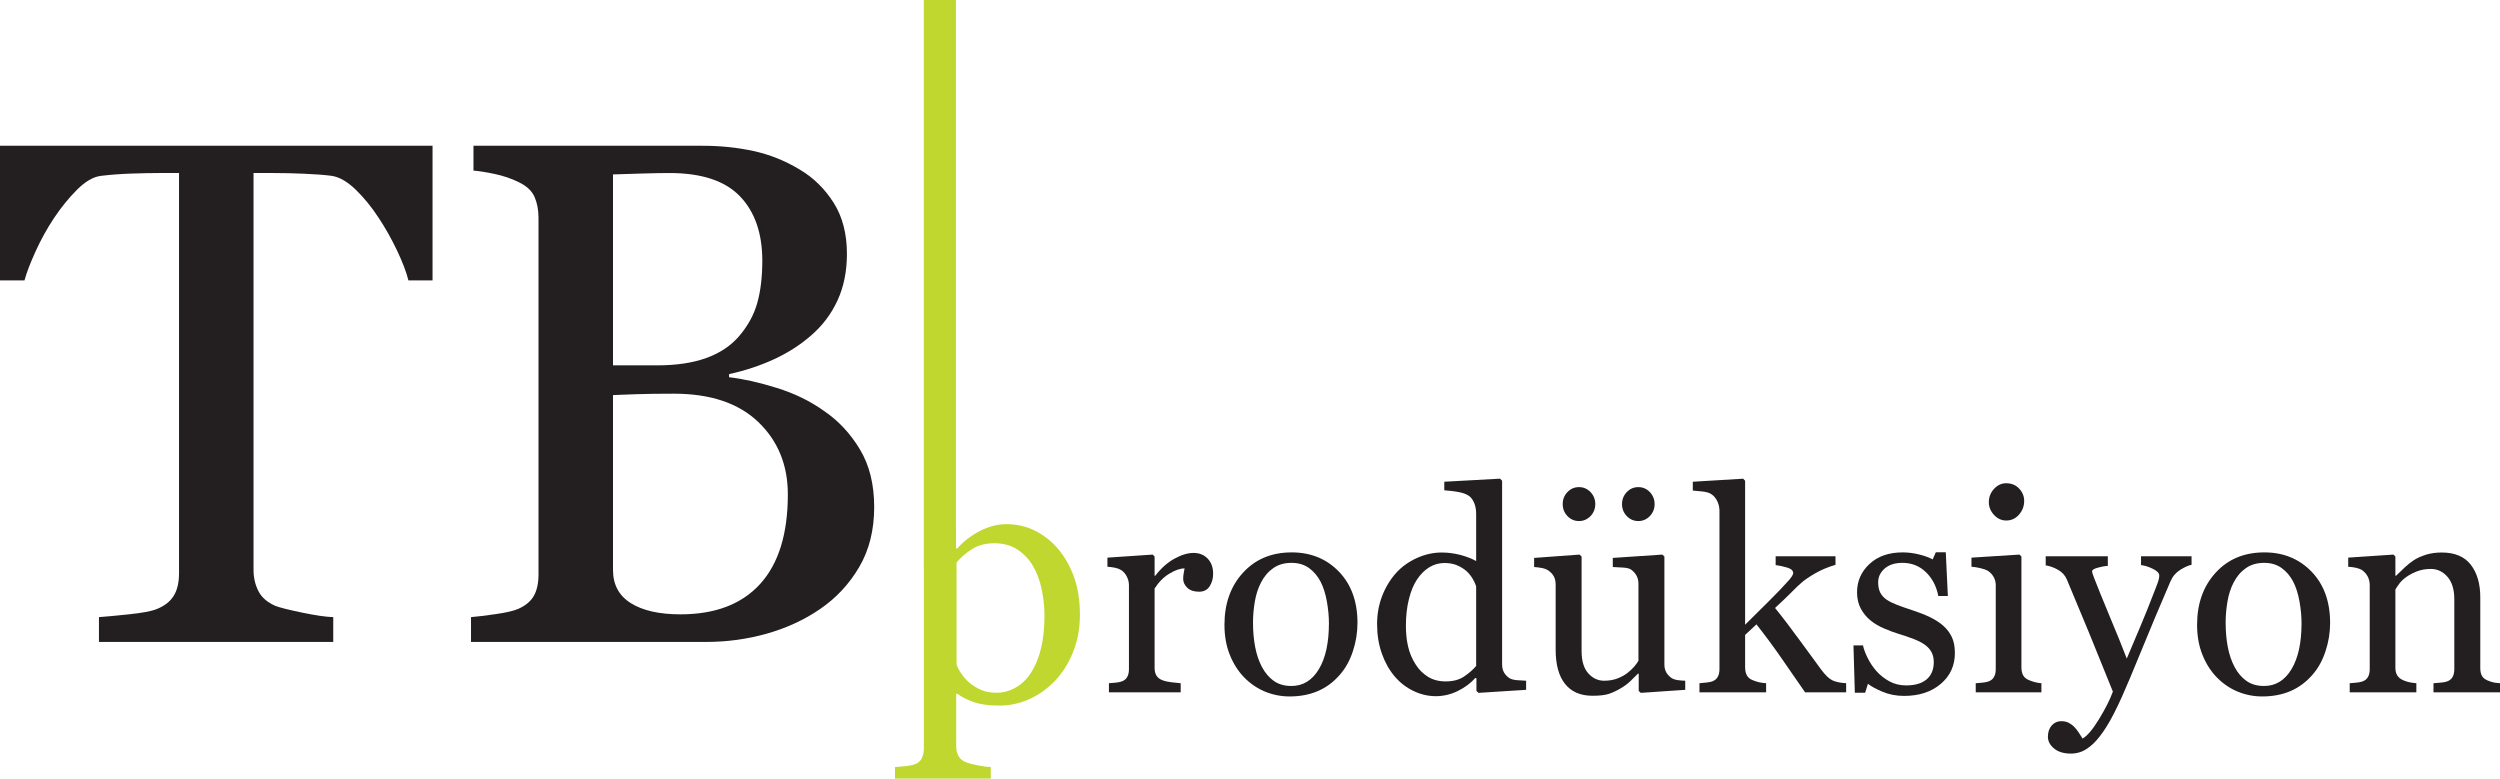 <?xml version="1.0" encoding="UTF-8"?>
<svg xmlns="http://www.w3.org/2000/svg" xmlns:xlink="http://www.w3.org/1999/xlink" width="400.09pt" height="124.6pt" viewBox="0 0 400.09 124.6" version="1.1">
<defs>
<clipPath id="clip1">
  <path d="M 143 83 L 173 83 L 173 124.602 L 143 124.602 Z M 143 83 "/>
</clipPath>
<clipPath id="clip2">
  <path d="M 375 88 L 400.09 88 L 400.09 111 L 375 111 Z M 375 88 "/>
</clipPath>
</defs>
<g id="surface1">
<path style=" stroke:none;fill-rule:nonzero;fill:rgb(13.699%,12.199%,12.5%);fill-opacity:1;" d="M 69.223 44.871 L 65.363 44.871 C 65.027 43.527 64.418 41.934 63.539 40.086 C 62.66 38.238 61.68 36.496 60.594 34.855 C 59.473 33.137 58.25 31.637 56.922 30.348 C 55.594 29.062 54.312 28.328 53.078 28.141 C 51.918 27.988 50.461 27.879 48.703 27.805 C 46.949 27.727 45.32 27.691 43.824 27.691 L 40.574 27.691 L 40.574 91.207 C 40.574 92.438 40.832 93.566 41.355 94.594 C 41.879 95.621 42.793 96.414 44.098 96.973 C 44.77 97.234 46.176 97.586 48.324 98.035 C 50.469 98.48 52.137 98.727 53.332 98.762 L 53.332 102.734 L 15.836 102.734 L 15.836 98.762 C 16.883 98.688 18.477 98.539 20.621 98.316 C 22.766 98.09 24.25 97.812 25.07 97.477 C 26.301 96.992 27.207 96.293 27.785 95.375 C 28.363 94.465 28.652 93.242 28.652 91.711 L 28.652 27.691 L 25.406 27.691 C 24.25 27.691 22.812 27.719 21.098 27.777 C 19.383 27.832 17.738 27.953 16.172 28.141 C 14.941 28.289 13.664 29.027 12.34 30.348 C 11.016 31.676 9.793 33.176 8.672 34.855 C 7.555 36.531 6.566 38.316 5.707 40.199 C 4.852 42.082 4.254 43.641 3.918 44.871 L 0 44.871 L 0 23.328 L 69.223 23.328 "/>
<path style=" stroke:none;fill-rule:nonzero;fill:rgb(13.699%,12.199%,12.5%);fill-opacity:1;" d="M 126.082 79.121 C 126.082 74.418 124.504 70.559 121.352 67.535 C 118.199 64.516 113.695 63.004 107.84 63.004 C 105.449 63.004 103.438 63.031 101.797 63.086 C 100.152 63.145 98.922 63.191 98.102 63.227 L 98.102 91.207 C 98.102 93.559 99.051 95.332 100.953 96.523 C 102.855 97.719 105.508 98.316 108.902 98.316 C 114.461 98.316 118.715 96.691 121.66 93.445 C 124.605 90.199 126.082 85.426 126.082 79.121 M 118.312 53.762 C 119.688 52.152 120.645 50.398 121.188 48.492 C 121.727 46.586 121.996 44.324 121.996 41.707 C 121.996 37.336 120.805 33.906 118.422 31.418 C 116.039 28.934 112.281 27.691 107.145 27.691 C 105.953 27.691 104.453 27.719 102.648 27.773 C 100.844 27.832 99.328 27.879 98.102 27.914 L 98.102 58.469 L 105.191 58.469 C 108.242 58.469 110.859 58.078 113.035 57.293 C 115.215 56.508 116.973 55.332 118.312 53.762 M 131.844 65.746 C 134.16 67.312 136.078 69.363 137.609 71.902 C 139.141 74.438 139.902 77.516 139.902 81.137 C 139.902 84.828 139.102 88.035 137.496 90.762 C 135.895 93.484 133.805 95.723 131.23 97.477 C 128.73 99.191 125.906 100.496 122.754 101.395 C 119.602 102.289 116.344 102.734 112.984 102.734 L 75.379 102.734 L 75.379 98.762 C 76.277 98.688 77.582 98.531 79.297 98.285 C 81.016 98.043 82.246 97.754 82.992 97.418 C 84.148 96.898 84.969 96.199 85.453 95.32 C 85.938 94.445 86.18 93.316 86.18 91.934 L 86.18 34.855 C 86.18 33.586 85.965 32.469 85.539 31.496 C 85.105 30.527 84.258 29.742 82.992 29.145 C 81.871 28.586 80.621 28.156 79.242 27.859 C 77.859 27.562 76.703 27.375 75.773 27.301 L 75.773 23.328 L 112.426 23.328 C 115.262 23.328 117.977 23.605 120.57 24.164 C 123.164 24.727 125.633 25.715 127.984 27.133 C 130.188 28.438 131.996 30.211 133.414 32.449 C 134.828 34.688 135.539 37.41 135.539 40.617 C 135.539 43.414 135.035 45.906 134.027 48.09 C 133.02 50.273 131.602 52.148 129.773 53.715 C 128.059 55.207 126.09 56.465 123.871 57.492 C 121.648 58.516 119.254 59.309 116.68 59.871 L 116.68 60.371 C 118.953 60.633 121.504 61.203 124.316 62.082 C 127.137 62.957 129.645 64.176 131.844 65.746 "/>
<path style=" stroke:none;fill-rule:nonzero;fill:rgb(75.299%,84.299%,18.399%);fill-opacity:1;" d="M 147.844 90.715 L 152.984 90.715 L 152.984 0 L 147.844 0 Z M 147.844 90.715 "/>
<g clip-path="url(#clip1)" clip-rule="nonzero">
<path style=" stroke:none;fill-rule:nonzero;fill:rgb(75.299%,84.299%,18.399%);fill-opacity:1;" d="M 164.973 107.699 C 165.719 106.543 166.27 105.199 166.625 103.672 C 166.98 102.141 167.156 100.434 167.156 98.551 C 167.156 97.168 167.008 95.762 166.711 94.324 C 166.41 92.891 165.945 91.641 165.309 90.574 C 164.676 89.492 163.848 88.617 162.82 87.945 C 161.793 87.273 160.562 86.938 159.125 86.938 C 157.746 86.938 156.57 87.242 155.602 87.848 C 154.629 88.453 153.789 89.176 153.082 90.016 L 153.082 106.328 C 153.25 106.832 153.523 107.355 153.906 107.895 C 154.289 108.438 154.715 108.902 155.18 109.293 C 155.758 109.762 156.383 110.141 157.055 110.43 C 157.727 110.719 158.547 110.863 159.52 110.863 C 160.562 110.863 161.57 110.586 162.539 110.035 C 163.512 109.488 164.32 108.707 164.973 107.699 M 169.379 87.906 C 170.469 89.211 171.32 90.727 171.922 92.449 C 172.523 94.172 172.824 96.141 172.824 98.359 C 172.824 100.539 172.465 102.527 171.742 104.324 C 171.02 106.121 170.062 107.656 168.875 108.922 C 167.633 110.207 166.254 111.195 164.73 111.887 C 163.211 112.574 161.598 112.918 159.895 112.918 C 158.242 112.918 156.891 112.73 155.832 112.359 C 154.773 111.988 153.914 111.551 153.246 111.047 L 153.023 111.047 L 153.023 119.34 C 153.023 120.012 153.152 120.57 153.41 121.02 C 153.672 121.469 154.07 121.793 154.609 122 C 155.055 122.168 155.688 122.332 156.516 122.492 C 157.34 122.648 158.02 122.738 158.559 122.758 L 158.559 124.602 L 143.234 124.602 L 143.234 122.758 C 143.809 122.719 144.363 122.672 144.902 122.617 C 145.438 122.562 145.922 122.469 146.348 122.336 C 146.902 122.148 147.293 121.824 147.516 121.359 C 147.738 120.891 147.852 120.344 147.852 119.711 L 147.852 90.395 C 147.852 89.836 148.559 88.969 148.277 88.445 C 148 87.926 148.82 89.02 148.633 87.918 C 148.562 87.523 147.512 86.992 147.977 86.605 C 148.949 85.793 148.93 84.617 148.375 84.578 L 152.578 84.301 L 152.969 84.637 L 152.969 87.738 L 153.191 87.793 C 154.152 86.676 155.352 85.746 156.777 85 C 158.203 84.254 159.625 83.883 161.035 83.883 C 162.738 83.883 164.301 84.246 165.719 84.973 C 167.137 85.699 168.355 86.676 169.379 87.906 "/>
</g>
<path style=" stroke:none;fill-rule:nonzero;fill:rgb(13.699%,12.199%,12.5%);fill-opacity:1;" d="M 194.145 91.824 C 194.145 92.574 193.961 93.242 193.59 93.824 C 193.223 94.406 192.656 94.695 191.895 94.695 C 191.066 94.695 190.438 94.48 190.004 94.055 C 189.566 93.629 189.352 93.156 189.352 92.641 C 189.352 92.32 189.379 92.023 189.43 91.758 C 189.48 91.492 189.527 91.227 189.574 90.965 C 188.879 90.965 188.07 91.242 187.145 91.801 C 186.215 92.363 185.43 93.156 184.777 94.188 L 184.777 106.863 C 184.777 107.379 184.879 107.801 185.078 108.125 C 185.277 108.449 185.59 108.691 186.016 108.852 C 186.383 109 186.859 109.109 187.441 109.184 C 188.023 109.258 188.527 109.309 188.953 109.34 L 188.953 110.797 L 177.469 110.797 L 177.469 109.34 C 177.809 109.309 178.156 109.281 178.52 109.25 C 178.879 109.219 179.191 109.16 179.457 109.074 C 179.871 108.941 180.176 108.711 180.371 108.379 C 180.574 108.047 180.672 107.617 180.672 107.09 L 180.672 93.656 C 180.672 93.199 180.566 92.75 180.352 92.309 C 180.137 91.867 179.84 91.516 179.457 91.25 C 179.176 91.074 178.848 90.945 178.465 90.863 C 178.078 90.785 177.672 90.727 177.227 90.699 L 177.227 89.242 L 184.473 88.754 L 184.777 89.062 L 184.777 92.133 L 184.891 92.133 C 185.805 90.941 186.816 90.035 187.938 89.418 C 189.059 88.801 190.078 88.488 191.008 88.488 C 191.938 88.488 192.688 88.793 193.27 89.395 C 193.855 90 194.145 90.809 194.145 91.824 "/>
<path style=" stroke:none;fill-rule:nonzero;fill:rgb(13.699%,12.199%,12.5%);fill-opacity:1;" d="M 212.676 99.73 C 212.676 98.629 212.562 97.461 212.344 96.23 C 212.121 95.004 211.789 93.961 211.348 93.105 C 210.875 92.195 210.254 91.461 209.488 90.906 C 208.723 90.355 207.785 90.078 206.68 90.078 C 205.543 90.078 204.574 90.359 203.77 90.918 C 202.965 91.48 202.312 92.242 201.812 93.215 C 201.34 94.113 201.008 95.137 200.816 96.285 C 200.621 97.434 200.527 98.547 200.527 99.621 C 200.527 101.035 200.641 102.34 200.871 103.539 C 201.098 104.742 201.465 105.812 201.965 106.754 C 202.469 107.695 203.098 108.438 203.859 108.973 C 204.617 109.512 205.559 109.781 206.68 109.781 C 208.523 109.781 209.98 108.891 211.059 107.105 C 212.137 105.328 212.676 102.867 212.676 99.73 M 217.246 99.688 C 217.246 101.219 217.004 102.723 216.516 104.203 C 216.031 105.684 215.34 106.941 214.438 107.969 C 213.422 109.148 212.242 110.023 210.902 110.598 C 209.559 111.172 208.055 111.457 206.391 111.457 C 205.008 111.457 203.688 111.195 202.434 110.676 C 201.18 110.152 200.066 109.391 199.094 108.387 C 198.137 107.402 197.375 106.199 196.805 104.777 C 196.238 103.355 195.957 101.762 195.957 99.996 C 195.957 96.594 196.945 93.812 198.93 91.648 C 200.91 89.484 203.508 88.402 206.723 88.402 C 209.773 88.402 212.289 89.43 214.273 91.48 C 216.254 93.535 217.246 96.27 217.246 99.688 "/>
<path style=" stroke:none;fill-rule:nonzero;fill:rgb(13.699%,12.199%,12.5%);fill-opacity:1;" d="M 236.238 106.578 L 236.238 93.836 C 236.121 93.453 235.93 93.039 235.664 92.598 C 235.402 92.156 235.07 91.75 234.676 91.383 C 234.246 91.016 233.746 90.711 233.176 90.465 C 232.602 90.223 231.934 90.102 231.168 90.102 C 230.285 90.102 229.477 90.332 228.734 90.785 C 227.992 91.242 227.336 91.898 226.762 92.754 C 226.219 93.578 225.785 94.625 225.473 95.898 C 225.156 97.172 224.996 98.582 224.996 100.129 C 224.996 101.367 225.113 102.488 225.352 103.496 C 225.586 104.504 225.984 105.445 226.539 106.312 C 227.055 107.137 227.715 107.801 228.512 108.301 C 229.312 108.801 230.266 109.051 231.367 109.051 C 232.543 109.051 233.516 108.793 234.289 108.277 C 235.059 107.762 235.711 107.195 236.238 106.578 M 244.234 110.398 L 236.613 110.883 L 236.281 110.574 L 236.281 108.543 L 236.105 108.5 C 235.344 109.352 234.398 110.051 233.273 110.598 C 232.148 111.141 230.988 111.414 229.801 111.414 C 228.562 111.414 227.367 111.137 226.215 110.586 C 225.062 110.035 224.059 109.258 223.203 108.258 C 222.34 107.242 221.648 106.02 221.145 104.59 C 220.637 103.16 220.383 101.586 220.383 99.863 C 220.383 98.289 220.652 96.793 221.195 95.379 C 221.742 93.965 222.492 92.73 223.445 91.672 C 224.344 90.684 225.445 89.895 226.746 89.305 C 228.047 88.719 229.371 88.422 230.727 88.422 C 231.738 88.422 232.734 88.555 233.715 88.809 C 234.691 89.066 235.535 89.395 236.238 89.793 L 236.238 82.203 C 236.238 81.582 236.137 81.02 235.93 80.512 C 235.723 80 235.438 79.613 235.07 79.348 C 234.656 79.07 234.102 78.867 233.402 78.742 C 232.699 78.613 231.945 78.523 231.137 78.465 L 231.137 77.094 L 240.059 76.605 L 240.391 76.938 L 240.391 106.293 C 240.391 106.805 240.488 107.246 240.688 107.605 C 240.887 107.965 241.18 108.273 241.562 108.523 C 241.84 108.699 242.246 108.809 242.777 108.852 C 243.305 108.898 243.793 108.926 244.234 108.941 "/>
<path style=" stroke:none;fill-rule:nonzero;fill:rgb(13.699%,12.199%,12.5%);fill-opacity:1;" d="M 264.797 80.672 C 264.797 81.422 264.539 82.062 264.035 82.594 C 263.523 83.121 262.91 83.387 262.191 83.387 C 261.469 83.387 260.855 83.121 260.344 82.594 C 259.84 82.062 259.582 81.422 259.582 80.672 C 259.582 79.922 259.84 79.281 260.344 78.75 C 260.855 78.219 261.469 77.957 262.191 77.957 C 262.91 77.957 263.523 78.219 264.035 78.75 C 264.539 79.281 264.797 79.922 264.797 80.672 M 255.301 80.672 C 255.301 81.422 255.047 82.062 254.539 82.594 C 254.027 83.121 253.414 83.387 252.691 83.387 C 251.973 83.387 251.355 83.121 250.848 82.594 C 250.34 82.062 250.09 81.422 250.09 80.672 C 250.09 79.922 250.34 79.281 250.848 78.75 C 251.355 78.219 251.973 77.957 252.691 77.957 C 253.414 77.957 254.027 78.219 254.539 78.75 C 255.047 79.281 255.301 79.922 255.301 80.672 M 269.699 110.398 L 262.59 110.883 L 262.254 110.574 L 262.254 107.812 L 262.121 107.812 C 261.77 108.184 261.371 108.578 260.934 108.996 C 260.492 109.414 259.984 109.797 259.41 110.133 C 258.75 110.531 258.109 110.832 257.492 111.039 C 256.875 111.242 256.004 111.348 254.871 111.348 C 252.941 111.348 251.477 110.719 250.473 109.461 C 249.465 108.203 248.961 106.379 248.961 103.98 L 248.961 93.566 C 248.961 93.035 248.859 92.59 248.66 92.23 C 248.461 91.871 248.168 91.559 247.781 91.293 C 247.516 91.117 247.184 90.988 246.781 90.906 C 246.383 90.828 245.961 90.773 245.516 90.742 L 245.516 89.285 L 252.781 88.754 L 253.113 89.062 L 253.113 104.191 C 253.113 105.77 253.465 106.953 254.172 107.746 C 254.879 108.543 255.727 108.941 256.715 108.941 C 257.523 108.941 258.242 108.816 258.879 108.566 C 259.508 108.316 260.039 108.023 260.465 107.684 C 260.863 107.375 261.215 107.047 261.516 106.703 C 261.816 106.355 262.047 106.035 262.211 105.742 L 262.211 93.41 C 262.211 92.926 262.105 92.496 261.902 92.121 C 261.695 91.746 261.406 91.426 261.039 91.16 C 260.777 90.984 260.383 90.879 259.859 90.84 C 259.336 90.805 258.754 90.773 258.105 90.742 L 258.105 89.285 L 266.031 88.754 L 266.363 89.062 L 266.363 106.336 C 266.363 106.836 266.465 107.266 266.672 107.617 C 266.879 107.969 267.164 108.273 267.531 108.523 C 267.797 108.684 268.113 108.789 268.484 108.84 C 268.852 108.895 269.258 108.926 269.699 108.941 "/>
<path style=" stroke:none;fill-rule:nonzero;fill:rgb(13.699%,12.199%,12.5%);fill-opacity:1;" d="M 295.449 110.797 L 288.879 110.797 C 287.727 109.133 286.5 107.355 285.184 105.457 C 283.875 103.559 282.512 101.715 281.094 99.918 L 279.281 101.609 L 279.281 106.777 C 279.281 107.305 279.379 107.746 279.57 108.09 C 279.762 108.438 280.07 108.691 280.496 108.852 C 280.852 109 281.188 109.109 281.512 109.184 C 281.836 109.258 282.211 109.309 282.641 109.34 L 282.641 110.797 L 271.973 110.797 L 271.973 109.34 C 272.309 109.309 272.66 109.273 273.023 109.238 C 273.391 109.203 273.699 109.145 273.945 109.074 C 274.355 108.941 274.664 108.711 274.867 108.379 C 275.07 108.047 275.176 107.613 275.176 107.082 L 275.176 81.758 C 275.176 81.211 275.059 80.699 274.832 80.219 C 274.602 79.742 274.305 79.379 273.938 79.125 C 273.629 78.891 273.145 78.734 272.492 78.66 C 271.836 78.59 271.309 78.535 270.91 78.508 L 270.91 77.094 L 278.973 76.609 L 279.281 76.938 L 279.281 99.977 C 280.43 98.832 281.676 97.598 283.008 96.281 C 284.34 94.965 285.465 93.789 286.379 92.758 C 286.492 92.625 286.621 92.453 286.762 92.238 C 286.902 92.023 286.973 91.852 286.973 91.719 C 286.973 91.32 286.652 91.023 286.012 90.832 C 285.371 90.641 284.758 90.508 284.168 90.434 L 284.168 89.02 L 293.746 89.02 L 293.746 90.391 C 292.512 90.758 291.418 91.215 290.469 91.77 C 289.52 92.32 288.793 92.82 288.293 93.262 C 287.941 93.555 287.438 94.031 286.789 94.695 C 286.141 95.355 285.234 96.223 284.07 97.297 C 285.277 98.781 286.637 100.566 288.148 102.645 C 289.656 104.719 290.758 106.223 291.449 107.152 C 292.098 108.02 292.68 108.586 293.195 108.852 C 293.711 109.117 294.465 109.281 295.449 109.34 "/>
<path style=" stroke:none;fill-rule:nonzero;fill:rgb(13.699%,12.199%,12.5%);fill-opacity:1;" d="M 310.977 100.129 C 311.578 100.66 312.043 101.27 312.367 101.961 C 312.691 102.652 312.852 103.5 312.852 104.5 C 312.852 106.52 312.098 108.168 310.59 109.449 C 309.078 110.73 307.125 111.371 304.727 111.371 C 303.457 111.371 302.289 111.141 301.223 110.684 C 300.156 110.23 299.395 109.809 298.938 109.426 L 298.496 110.863 L 296.84 110.863 L 296.621 103.285 L 298.145 103.285 C 298.262 103.863 298.512 104.535 298.895 105.305 C 299.277 106.07 299.742 106.766 300.285 107.387 C 300.859 108.035 301.547 108.582 302.352 109.027 C 303.152 109.469 304.055 109.691 305.055 109.691 C 306.469 109.691 307.559 109.371 308.324 108.727 C 309.09 108.082 309.473 107.16 309.473 105.961 C 309.473 105.34 309.352 104.809 309.109 104.359 C 308.867 103.91 308.508 103.516 308.035 103.176 C 307.551 102.836 306.957 102.531 306.25 102.262 C 305.543 101.988 304.754 101.719 303.887 101.453 C 303.191 101.246 302.426 100.965 301.578 100.602 C 300.73 100.242 300.008 99.82 299.402 99.332 C 298.754 98.82 298.223 98.184 297.812 97.434 C 297.402 96.684 297.195 95.801 297.195 94.785 C 297.195 93.004 297.855 91.492 299.184 90.258 C 300.508 89.02 302.281 88.402 304.504 88.402 C 305.355 88.402 306.23 88.512 307.121 88.734 C 308.012 88.953 308.738 89.219 309.297 89.527 L 309.805 88.379 L 311.395 88.379 L 311.727 95.379 L 310.203 95.379 C 309.891 93.812 309.227 92.539 308.203 91.555 C 307.18 90.57 305.93 90.078 304.461 90.078 C 303.254 90.078 302.305 90.383 301.609 90.992 C 300.918 91.598 300.574 92.332 300.574 93.195 C 300.574 93.855 300.688 94.41 300.914 94.852 C 301.145 95.293 301.484 95.668 301.941 95.977 C 302.383 96.273 302.938 96.547 303.609 96.805 C 304.281 97.062 305.109 97.352 306.094 97.676 C 307.066 97.988 307.98 98.348 308.844 98.758 C 309.703 99.172 310.414 99.629 310.977 100.129 "/>
<path style=" stroke:none;fill-rule:nonzero;fill:rgb(13.699%,12.199%,12.5%);fill-opacity:1;" d="M 323.941 80.164 C 323.941 81.004 323.664 81.734 323.113 82.359 C 322.559 82.988 321.879 83.301 321.066 83.301 C 320.316 83.301 319.664 83 319.113 82.406 C 318.562 81.809 318.285 81.129 318.285 80.363 C 318.285 79.551 318.562 78.844 319.113 78.242 C 319.664 77.641 320.316 77.336 321.066 77.336 C 321.91 77.336 322.598 77.621 323.133 78.188 C 323.672 78.754 323.941 79.414 323.941 80.164 M 326.699 110.797 L 316.188 110.797 L 316.188 109.34 C 316.527 109.309 316.875 109.281 317.238 109.25 C 317.598 109.219 317.91 109.16 318.176 109.074 C 318.586 108.941 318.895 108.711 319.09 108.379 C 319.289 108.047 319.391 107.617 319.391 107.09 L 319.391 93.656 C 319.391 93.184 319.285 92.754 319.07 92.363 C 318.855 91.973 318.559 91.645 318.176 91.383 C 317.895 91.207 317.492 91.055 316.961 90.93 C 316.43 90.805 315.945 90.727 315.504 90.699 L 315.504 89.242 L 323.188 88.754 L 323.5 89.062 L 323.5 106.82 C 323.5 107.336 323.598 107.766 323.793 108.102 C 323.992 108.441 324.301 108.691 324.727 108.852 C 325.047 108.984 325.363 109.094 325.668 109.172 C 325.977 109.254 326.32 109.309 326.699 109.34 "/>
<path style=" stroke:none;fill-rule:nonzero;fill:rgb(13.699%,12.199%,12.5%);fill-opacity:1;" d="M 327.738 117.906 C 327.738 117.172 327.941 116.57 328.344 116.105 C 328.75 115.645 329.258 115.414 329.859 115.414 C 330.328 115.414 330.734 115.5 331.07 115.676 C 331.41 115.852 331.715 116.074 331.977 116.355 C 332.199 116.574 332.434 116.871 332.684 117.25 C 332.934 117.633 333.133 117.945 333.281 118.195 C 334.016 117.797 334.895 116.762 335.922 115.086 C 336.941 113.41 337.684 111.941 338.137 110.68 C 336.738 107.191 335.473 104.07 334.344 101.32 C 333.207 98.566 332.023 95.719 330.785 92.773 C 330.508 92.098 330.035 91.57 329.371 91.195 C 328.711 90.82 328.047 90.582 327.387 90.477 L 327.387 89.02 L 337.328 89.02 L 337.328 90.566 C 336.887 90.582 336.355 90.672 335.738 90.844 C 335.117 91.012 334.809 91.207 334.809 91.426 C 334.809 91.516 334.844 91.66 334.91 91.867 C 334.977 92.074 335.055 92.285 335.141 92.508 C 335.699 93.965 336.551 96.062 337.695 98.809 C 338.844 101.551 339.73 103.746 340.359 105.395 C 341.023 103.824 341.715 102.191 342.426 100.508 C 343.145 98.824 343.941 96.832 344.828 94.539 C 344.93 94.258 345.078 93.871 345.27 93.379 C 345.461 92.887 345.559 92.465 345.559 92.109 C 345.559 91.727 345.223 91.371 344.551 91.039 C 343.883 90.711 343.246 90.508 342.641 90.434 L 342.641 89.02 L 350.73 89.02 L 350.73 90.391 C 350.289 90.465 349.707 90.719 348.984 91.152 C 348.262 91.586 347.727 92.199 347.371 92.996 C 345.621 97.059 344.062 100.762 342.703 104.105 C 341.34 107.445 340.305 109.906 339.598 111.48 C 338.672 113.539 337.844 115.148 337.113 116.305 C 336.387 117.461 335.676 118.371 334.984 119.031 C 334.305 119.652 333.691 120.066 333.137 120.281 C 332.586 120.492 332.016 120.602 331.426 120.602 C 330.277 120.602 329.379 120.328 328.723 119.785 C 328.066 119.238 327.738 118.613 327.738 117.906 "/>
<path style=" stroke:none;fill-rule:nonzero;fill:rgb(13.699%,12.199%,12.5%);fill-opacity:1;" d="M 368.328 99.73 C 368.328 98.629 368.219 97.461 367.996 96.23 C 367.777 95.004 367.445 93.961 367.004 93.105 C 366.531 92.195 365.91 91.461 365.145 90.906 C 364.379 90.355 363.441 90.078 362.336 90.078 C 361.199 90.078 360.23 90.359 359.426 90.918 C 358.621 91.48 357.969 92.242 357.465 93.215 C 356.996 94.113 356.664 95.137 356.473 96.285 C 356.277 97.434 356.184 98.547 356.184 99.621 C 356.184 101.035 356.297 102.34 356.527 103.539 C 356.758 104.742 357.121 105.812 357.621 106.754 C 358.121 107.695 358.754 108.438 359.516 108.973 C 360.273 109.512 361.215 109.781 362.336 109.781 C 364.18 109.781 365.641 108.891 366.715 107.105 C 367.793 105.328 368.328 102.867 368.328 99.73 M 372.902 99.688 C 372.902 101.219 372.66 102.723 372.172 104.203 C 371.688 105.684 370.996 106.941 370.094 107.969 C 369.078 109.148 367.898 110.023 366.559 110.598 C 365.215 111.172 363.715 111.457 362.047 111.457 C 360.66 111.457 359.344 111.195 358.09 110.676 C 356.84 110.152 355.727 109.391 354.754 108.387 C 353.793 107.402 353.031 106.199 352.465 104.777 C 351.895 103.355 351.613 101.762 351.613 99.996 C 351.613 96.594 352.605 93.812 354.586 91.648 C 356.566 89.484 359.164 88.402 362.379 88.402 C 365.43 88.402 367.945 89.43 369.93 91.48 C 371.91 93.535 372.902 96.27 372.902 99.688 "/>
<g clip-path="url(#clip2)" clip-rule="nonzero">
<path style=" stroke:none;fill-rule:nonzero;fill:rgb(13.699%,12.199%,12.5%);fill-opacity:1;" d="M 400.09 110.797 L 389.445 110.797 L 389.445 109.34 C 389.781 109.309 390.152 109.281 390.559 109.25 C 390.965 109.219 391.297 109.16 391.562 109.074 C 391.977 108.941 392.281 108.711 392.48 108.379 C 392.68 108.047 392.777 107.613 392.777 107.086 L 392.777 95.887 C 392.777 94.344 392.414 93.148 391.684 92.309 C 390.953 91.473 390.062 91.051 389.016 91.051 C 388.234 91.051 387.52 91.172 386.867 91.414 C 386.219 91.66 385.645 91.957 385.141 92.309 C 384.652 92.648 384.266 93.016 383.98 93.402 C 383.691 93.793 383.48 94.105 383.348 94.344 L 383.348 106.863 C 383.348 107.363 383.449 107.777 383.656 108.102 C 383.863 108.426 384.172 108.676 384.586 108.852 C 384.895 109 385.23 109.109 385.59 109.184 C 385.949 109.258 386.32 109.309 386.703 109.34 L 386.703 110.797 L 376.039 110.797 L 376.039 109.34 C 376.379 109.309 376.727 109.281 377.086 109.25 C 377.449 109.219 377.762 109.16 378.027 109.074 C 378.438 108.941 378.742 108.711 378.941 108.379 C 379.141 108.047 379.242 107.617 379.242 107.09 L 379.242 93.656 C 379.242 93.156 379.137 92.695 378.922 92.273 C 378.707 91.855 378.406 91.516 378.027 91.25 C 377.746 91.074 377.414 90.945 377.031 90.863 C 376.648 90.781 376.238 90.727 375.797 90.699 L 375.797 89.238 L 383.039 88.754 L 383.348 89.062 L 383.348 92.133 L 383.461 92.133 C 383.812 91.781 384.254 91.359 384.785 90.863 C 385.312 90.371 385.816 89.969 386.285 89.66 C 386.828 89.309 387.48 89.012 388.23 88.777 C 388.98 88.539 389.828 88.422 390.77 88.422 C 392.859 88.422 394.41 89.074 395.418 90.379 C 396.426 91.68 396.934 93.414 396.934 95.578 L 396.934 106.91 C 396.934 107.426 397.02 107.84 397.195 108.156 C 397.371 108.473 397.676 108.719 398.102 108.898 C 398.453 109.043 398.762 109.148 399.02 109.207 C 399.277 109.266 399.633 109.309 400.09 109.34 "/>
</g>
</g>
</svg>
